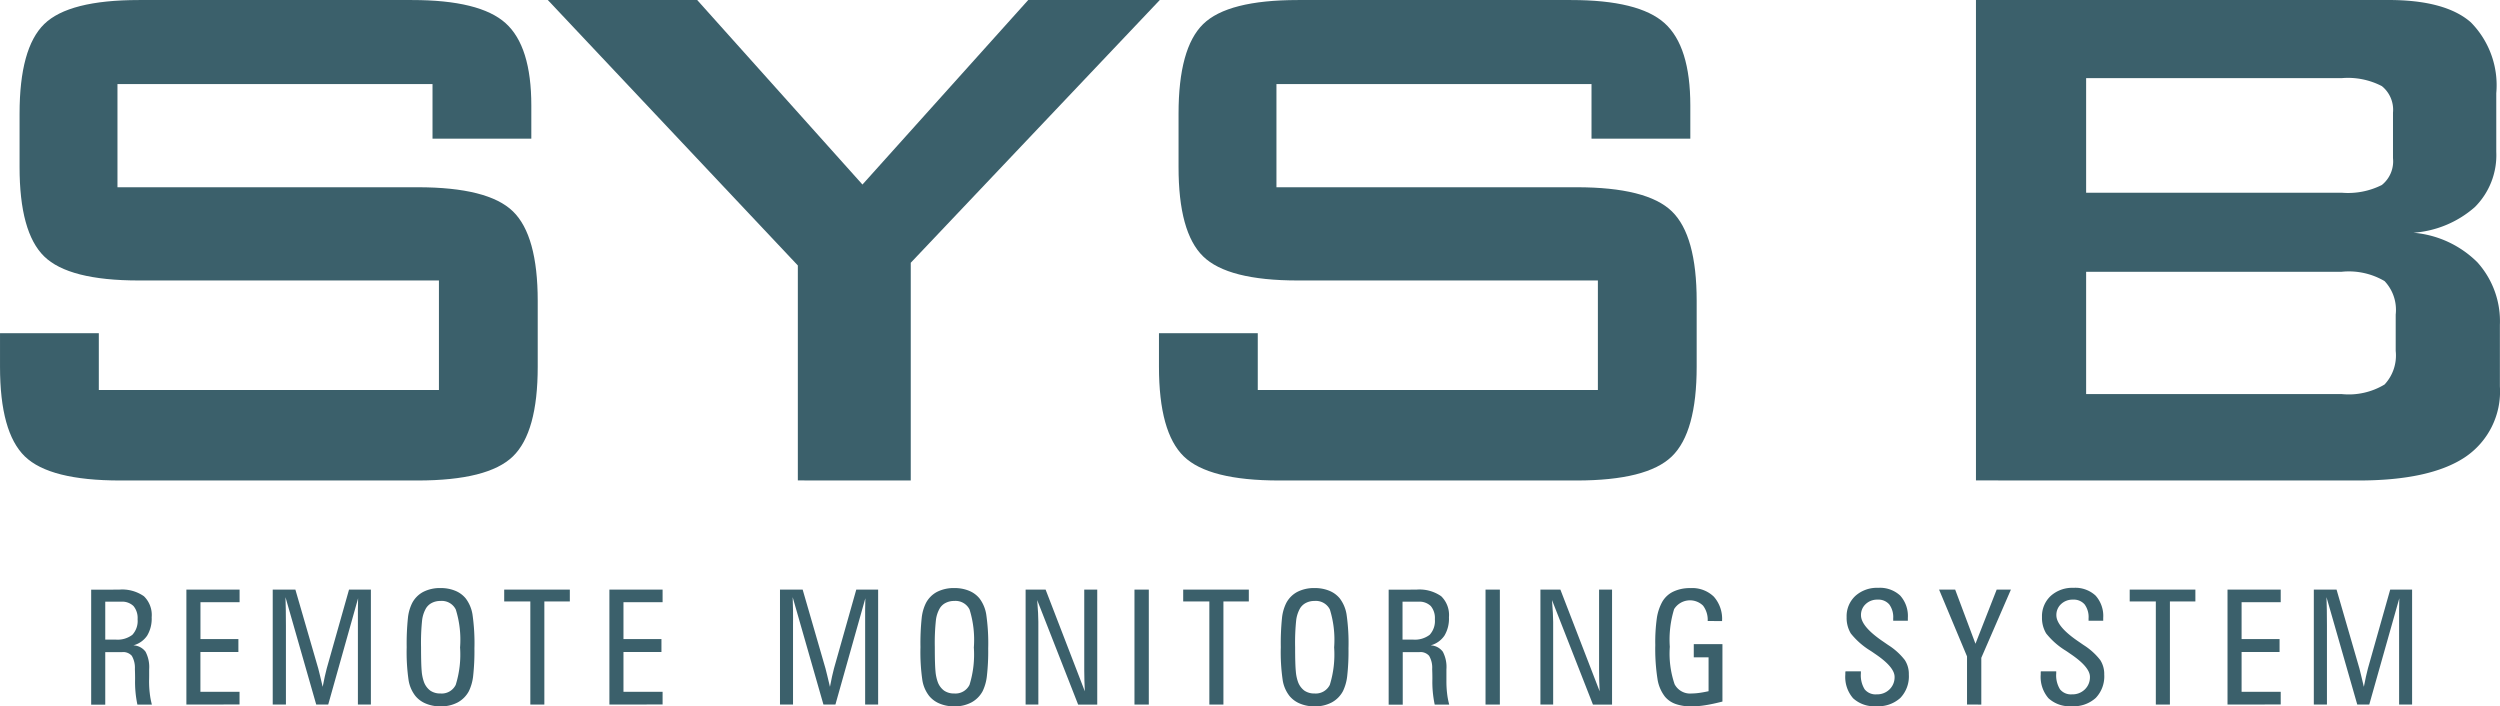 <svg xmlns="http://www.w3.org/2000/svg" width="157" height="44.359" viewBox="0 0 157 44.359">
  <g id="グループ_3" data-name="グループ 3" transform="translate(-681.751 -327.863)">
    <g id="グループ_1" data-name="グループ 1" transform="translate(687.477 364.782)">
      <path id="パス_1" data-name="パス 1" d="M689.171,350.462a2.384,2.384,0,0,1,1.557.416,1.642,1.642,0,0,1,.487,1.322,2.067,2.067,0,0,1-.284,1.152,1.51,1.51,0,0,1-.868.61,1,1,0,0,1,.767.4,2.067,2.067,0,0,1,.227,1.108c0,.1,0,.232,0,.4s-.005.273-.005.339a6.384,6.384,0,0,0,.045.776,4.86,4.86,0,0,0,.132.7h-.91a6.879,6.879,0,0,1-.145-1.611c0-.271-.007-.48-.013-.626a1.484,1.484,0,0,0-.193-.828.716.716,0,0,0-.6-.234H688.3v3.3h-.884v-7.219ZM688.3,353.6h.648a1.525,1.525,0,0,0,1.054-.3,1.278,1.278,0,0,0,.329-.979,1.171,1.171,0,0,0-.258-.828,1.029,1.029,0,0,0-.78-.273H688.3Z" transform="translate(-687.416 -350.353)" fill="#3b606b"/>
      <path id="パス_2" data-name="パス 2" d="M691.034,357.68v-7.219h3.341v.792h-2.457v2.315H694.3v.813h-2.385v2.5h2.457v.794Z" transform="translate(-685.055 -350.353)" fill="#3b606b"/>
      <path id="パス_3" data-name="パス 3" d="M694.315,357.68v-7.219h1.423l1.438,4.962c.028.105.064.252.111.444s.1.424.165.7q.069-.353.134-.653c.045-.2.084-.367.121-.5l1.4-4.953h1.373v7.219h-.816v-5.164q0-.439,0-.792c0-.235.007-.474.013-.719L697.8,357.68h-.753l-1.93-6.744c.008.257.015.535.02.833s.007.614.007.949v4.962Z" transform="translate(-682.914 -350.353)" fill="#3b606b"/>
      <path id="パス_4" data-name="パス 4" d="M703.66,354.191a14.15,14.15,0,0,1-.081,1.741,2.926,2.926,0,0,1-.265.94,1.725,1.725,0,0,1-.709.715,2.228,2.228,0,0,1-1.073.246,2.322,2.322,0,0,1-.909-.169,1.669,1.669,0,0,1-.669-.484,2.169,2.169,0,0,1-.426-.973,12.3,12.3,0,0,1-.122-2.093,15.537,15.537,0,0,1,.078-1.837,2.741,2.741,0,0,1,.263-.927,1.668,1.668,0,0,1,.7-.707,2.3,2.3,0,0,1,1.086-.24,2.389,2.389,0,0,1,.909.165,1.652,1.652,0,0,1,.669.484,2.261,2.261,0,0,1,.425.993A12.6,12.6,0,0,1,703.66,354.191Zm-.9-.078a6.362,6.362,0,0,0-.271-2.363.977.977,0,0,0-.962-.537,1.154,1.154,0,0,0-.537.121.91.91,0,0,0-.375.347,1.985,1.985,0,0,0-.238.721,13.543,13.543,0,0,0-.069,1.712q0,1.078.041,1.513a2.621,2.621,0,0,0,.144.683,1.174,1.174,0,0,0,.4.537,1.084,1.084,0,0,0,.631.176.978.978,0,0,0,.962-.543A6.4,6.4,0,0,0,702.757,354.113Z" transform="translate(-679.592 -350.392)" fill="#3b606b"/>
      <path id="パス_5" data-name="パス 5" d="M704.564,357.68v-6.475h-1.641v-.744h4.121v.744h-1.6v6.475Z" transform="translate(-676.985 -350.353)" fill="#3b606b"/>
      <path id="パス_6" data-name="パス 6" d="M706.64,357.68v-7.219h3.341v.792h-2.457v2.315h2.385v.813h-2.385v2.5h2.457v.794Z" transform="translate(-674.096 -350.353)" fill="#3b606b"/>
      <path id="パス_7" data-name="パス 7" d="M712.619,357.68v-7.219h1.424l1.436,4.962c.028.105.065.252.111.444s.1.424.167.7c.045-.235.089-.453.132-.653s.084-.367.121-.5l1.4-4.953h1.373v7.219h-.816v-5.164c0-.292,0-.557,0-.792s.008-.474.013-.719L716.1,357.68h-.752l-1.932-6.744c.008.257.015.535.022.833s0,.614,0,.949v4.962Z" transform="translate(-669.362 -350.353)" fill="#3b606b"/>
      <path id="パス_8" data-name="パス 8" d="M721.852,354.191a13.737,13.737,0,0,1-.083,1.741,2.931,2.931,0,0,1-.263.94,1.73,1.73,0,0,1-.711.715,2.222,2.222,0,0,1-1.071.246,2.322,2.322,0,0,1-.909-.169,1.668,1.668,0,0,1-.669-.484,2.167,2.167,0,0,1-.426-.973,12.287,12.287,0,0,1-.122-2.093,15.182,15.182,0,0,1,.078-1.837,2.741,2.741,0,0,1,.263-.927,1.664,1.664,0,0,1,.7-.707,2.312,2.312,0,0,1,1.087-.24,2.39,2.39,0,0,1,.909.165,1.654,1.654,0,0,1,.669.484,2.26,2.26,0,0,1,.423.993A12.556,12.556,0,0,1,721.852,354.191Zm-.9-.078a6.4,6.4,0,0,0-.271-2.363.981.981,0,0,0-.963-.537,1.148,1.148,0,0,0-.535.121.9.9,0,0,0-.375.347,1.95,1.95,0,0,0-.238.721,13.419,13.419,0,0,0-.071,1.712q0,1.078.043,1.513a2.621,2.621,0,0,0,.144.683,1.164,1.164,0,0,0,.4.537,1.079,1.079,0,0,0,.63.176.982.982,0,0,0,.963-.543A6.437,6.437,0,0,0,720.949,354.113Z" transform="translate(-665.519 -350.392)" fill="#3b606b"/>
      <path id="パス_9" data-name="パス 9" d="M725.017,356.848c-.012-.232-.02-.457-.026-.676s-.01-.435-.01-.644v-5.066h.816v7.219h-1.2l-2.571-6.562c.025.31.043.574.055.8s.018.408.018.562v5.2h-.8v-7.219h1.256Z" transform="translate(-662.616 -350.353)" fill="#3b606b"/>
      <path id="パス_10" data-name="パス 10" d="M725.21,357.68v-7.219h.9v7.219Z" transform="translate(-659.691 -350.353)" fill="#3b606b"/>
      <path id="パス_11" data-name="パス 11" d="M728.506,357.68v-6.475h-1.642v-.744h4.121v.744h-1.595v6.475Z" transform="translate(-658.285 -350.353)" fill="#3b606b"/>
      <path id="パス_12" data-name="パス 12" d="M734.554,354.191a13.823,13.823,0,0,1-.081,1.741,2.925,2.925,0,0,1-.264.94,1.726,1.726,0,0,1-.709.715,2.223,2.223,0,0,1-1.072.246,2.323,2.323,0,0,1-.909-.169,1.67,1.67,0,0,1-.669-.484,2.15,2.15,0,0,1-.425-.973,12.122,12.122,0,0,1-.122-2.093,15.638,15.638,0,0,1,.076-1.837,2.741,2.741,0,0,1,.263-.927,1.667,1.667,0,0,1,.7-.707,2.3,2.3,0,0,1,1.086-.24,2.384,2.384,0,0,1,.909.165,1.653,1.653,0,0,1,.669.484,2.259,2.259,0,0,1,.425.993A12.594,12.594,0,0,1,734.554,354.191Zm-.9-.078a6.414,6.414,0,0,0-.269-2.363.981.981,0,0,0-.963-.537,1.155,1.155,0,0,0-.537.121.921.921,0,0,0-.375.347,2.017,2.017,0,0,0-.238.721,13.536,13.536,0,0,0-.069,1.712q0,1.078.043,1.513a2.575,2.575,0,0,0,.142.683,1.187,1.187,0,0,0,.4.537,1.084,1.084,0,0,0,.631.176.982.982,0,0,0,.963-.543A6.45,6.45,0,0,0,733.652,354.113Z" transform="translate(-655.595 -350.392)" fill="#3b606b"/>
      <path id="パス_13" data-name="パス 13" d="M735.864,350.462a2.385,2.385,0,0,1,1.558.416,1.646,1.646,0,0,1,.486,1.322,2.067,2.067,0,0,1-.284,1.152,1.51,1.51,0,0,1-.868.61,1,1,0,0,1,.767.4,2.051,2.051,0,0,1,.226,1.108c0,.1,0,.232,0,.4s0,.273,0,.339a6.408,6.408,0,0,0,.043.776,4.652,4.652,0,0,0,.134.7h-.912a6.881,6.881,0,0,1-.146-1.611c0-.271-.007-.48-.013-.626a1.457,1.457,0,0,0-.193-.828.716.716,0,0,0-.6-.234h-1.056v3.3h-.884v-7.219Zm-.871,3.138h.648a1.533,1.533,0,0,0,1.056-.3,1.284,1.284,0,0,0,.327-.979,1.17,1.17,0,0,0-.258-.828,1.026,1.026,0,0,0-.78-.273h-.993Z" transform="translate(-652.64 -350.353)" fill="#3b606b"/>
      <path id="パス_14" data-name="パス 14" d="M737.609,357.68v-7.219h.9v7.219Z" transform="translate(-650.044 -350.353)" fill="#3b606b"/>
      <path id="パス_15" data-name="パス 15" d="M743.166,356.848c-.013-.232-.021-.457-.028-.676s-.008-.435-.008-.644v-5.066h.815v7.219h-1.2l-2.571-6.562c.025.31.043.574.055.8s.018.408.018.562v5.2h-.8v-7.219h1.254Z" transform="translate(-648.434 -350.353)" fill="#3b606b"/>
      <path id="パス_16" data-name="パス 16" d="M746.8,352.472a1.478,1.478,0,0,0-.292-.966,1.176,1.176,0,0,0-1.816.219,6.5,6.5,0,0,0-.271,2.369,5.961,5.961,0,0,0,.3,2.346,1.1,1.1,0,0,0,1.073.584,3.816,3.816,0,0,0,.454-.034c.175-.023.377-.059.607-.109v-2.128h-.929v-.829h1.8v3.607q-.612.157-1.079.23a5.461,5.461,0,0,1-.861.073,2.886,2.886,0,0,1-1-.151,1.531,1.531,0,0,1-.669-.459,2.392,2.392,0,0,1-.468-1.1,12.112,12.112,0,0,1-.14-2.139,10.789,10.789,0,0,1,.1-1.71,3.057,3.057,0,0,1,.345-1.02,1.592,1.592,0,0,1,.694-.632,2.413,2.413,0,0,1,1.069-.217,1.947,1.947,0,0,1,1.467.536,2.1,2.1,0,0,1,.519,1.514v.02Z" transform="translate(-645.283 -350.392)" fill="#3b606b"/>
      <path id="パス_17" data-name="パス 17" d="M750.224,355.635h.967v.132a1.666,1.666,0,0,0,.238,1,.881.881,0,0,0,.754.315,1.1,1.1,0,0,0,.808-.313,1.056,1.056,0,0,0,.317-.785q0-.622-1.243-1.456c-.117-.082-.208-.144-.273-.185a4.73,4.73,0,0,1-1.233-1.085,1.893,1.893,0,0,1-.263-1.025,1.736,1.736,0,0,1,.545-1.329,2.018,2.018,0,0,1,1.431-.511,1.868,1.868,0,0,1,1.388.486,1.92,1.92,0,0,1,.481,1.4v.18h-.92v-.151a1.34,1.34,0,0,0-.248-.874.9.9,0,0,0-.737-.3,1.037,1.037,0,0,0-.744.281.924.924,0,0,0-.294.7q0,.694,1.333,1.612c.162.11.288.2.375.258a4.067,4.067,0,0,1,1.044.943,1.6,1.6,0,0,1,.253.908,1.959,1.959,0,0,1-.534,1.472,2.061,2.061,0,0,1-1.507.52,1.963,1.963,0,0,1-1.459-.5,2.036,2.036,0,0,1-.489-1.486c0-.021,0-.057,0-.107S750.224,355.661,750.224,355.635Z" transform="translate(-640.054 -350.396)" fill="#3b606b"/>
      <path id="パス_18" data-name="パス 18" d="M755.257,357.68v-3.025l-1.755-4.193h1.011l1.274,3.4,1.332-3.4h.894l-1.859,4.283v2.936Z" transform="translate(-637.454 -350.353)" fill="#3b606b"/>
      <path id="パス_19" data-name="パス 19" d="M757.1,355.635h.967v.132a1.665,1.665,0,0,0,.238,1,.881.881,0,0,0,.754.315,1.1,1.1,0,0,0,.808-.313,1.055,1.055,0,0,0,.317-.785q0-.622-1.243-1.456c-.117-.082-.208-.144-.271-.185a4.714,4.714,0,0,1-1.234-1.085,1.892,1.892,0,0,1-.263-1.025,1.736,1.736,0,0,1,.545-1.329,2.018,2.018,0,0,1,1.431-.511,1.868,1.868,0,0,1,1.388.486,1.912,1.912,0,0,1,.481,1.4v.18h-.92v-.151a1.341,1.341,0,0,0-.248-.874.9.9,0,0,0-.737-.3,1.04,1.04,0,0,0-.743.281.924.924,0,0,0-.294.7q0,.694,1.334,1.612c.162.11.288.2.375.258a4.079,4.079,0,0,1,1.046.943,1.612,1.612,0,0,1,.251.908,1.953,1.953,0,0,1-.534,1.472,2.062,2.062,0,0,1-1.507.52,1.965,1.965,0,0,1-1.459-.5,2.044,2.044,0,0,1-.489-1.486c0-.021,0-.057,0-.107S757.1,355.661,757.1,355.635Z" transform="translate(-634.662 -350.396)" fill="#3b606b"/>
      <path id="パス_20" data-name="パス 20" d="M762.116,357.68v-6.475h-1.641v-.744H764.6v.744H763v6.475Z" transform="translate(-632.456 -350.353)" fill="#3b606b"/>
      <path id="パス_21" data-name="パス 21" d="M764.192,357.68v-7.219h3.341v.792h-2.457v2.315h2.385v.813h-2.385v2.5h2.457v.794Z" transform="translate(-630.03 -350.353)" fill="#3b606b"/>
      <path id="パス_22" data-name="パス 22" d="M767.472,357.68v-7.219H768.9l1.438,4.962c.026.105.063.252.109.444s.1.424.167.7q.067-.353.134-.653c.043-.2.084-.367.121-.5l1.4-4.953h1.375v7.219h-.816v-5.164q0-.439,0-.792c0-.235.007-.474.013-.719l-1.887,6.674H770.2l-1.932-6.744c.01.257.017.535.021.833s.007.614.007.949v4.962Z" transform="translate(-627.89 -350.353)" fill="#3b606b"/>
    </g>
    <g id="グループ_2" data-name="グループ 2" transform="translate(681.751 327.863)">
      <path id="パス_23" data-name="パス 23" d="M708.913,333.144H689.128v6.478h18.844q4.432,0,5.99,1.513t1.558,5.624V350.9q0,4.113-1.558,5.625t-5.99,1.513H689.3q-4.432,0-5.99-1.513t-1.558-5.625v-2.112h6.205v3.568h21.359v-6.879H690.471q-4.4,0-5.947-1.513t-1.544-5.624V335q0-4.11,1.544-5.622t5.947-1.513h17.156q4.261,0,5.876,1.453t1.615,5.167v2.085h-6.205Z" transform="translate(-681.751 -327.863)" fill="#3b606b"/>
      <path id="パス_24" data-name="パス 24" d="M753.024,333.144H733.238v6.478h18.842q4.432,0,5.99,1.513t1.558,5.624V350.9q0,4.113-1.558,5.625t-5.99,1.513H733.409q-4.432,0-5.99-1.513T725.86,350.9v-2.112h6.205v3.568h21.359v-6.879H734.582q-4.4,0-5.949-1.513t-1.543-5.624V335q0-4.11,1.543-5.622t5.949-1.513h17.155q4.261,0,5.876,1.453t1.616,5.167v2.085h-6.205Z" transform="translate(-653.077 -327.863)" fill="#3b606b"/>
      <path id="パス_25" data-name="パス 25" d="M718.3,358.034v-13.5l-15.7-16.669h9.38l10.378,11.587,10.409-11.587h8.263l-15.639,16.5v13.673Z" transform="translate(-668.196 -327.863)" fill="#3b606b"/>
      <path id="パス_26" data-name="パス 26" d="M756.953,358.034V327.863h25.9q3.574,0,5.176,1.4a5.62,5.62,0,0,1,1.6,4.453V337.4a4.6,4.6,0,0,1-1.344,3.466,6.543,6.543,0,0,1-3.86,1.613,6.457,6.457,0,0,1,4.017,1.856,5.531,5.531,0,0,1,1.414,3.939v3.854a4.969,4.969,0,0,1-2.2,4.453q-2.2,1.457-6.691,1.457Zm22.96-25.263H763.872v7.194h16.041a4.724,4.724,0,0,0,2.53-.485,1.905,1.905,0,0,0,.7-1.684v-2.854a1.91,1.91,0,0,0-.7-1.671A4.622,4.622,0,0,0,779.913,332.771Zm0,12.16H763.872v7.679h16.041a4.352,4.352,0,0,0,2.7-.6,2.671,2.671,0,0,0,.7-2.112v-2.283a2.628,2.628,0,0,0-.7-2.1A4.427,4.427,0,0,0,779.913,344.931Z" transform="translate(-632.863 -327.863)" fill="#3b606b"/>
    </g>
  </g>
</svg>
